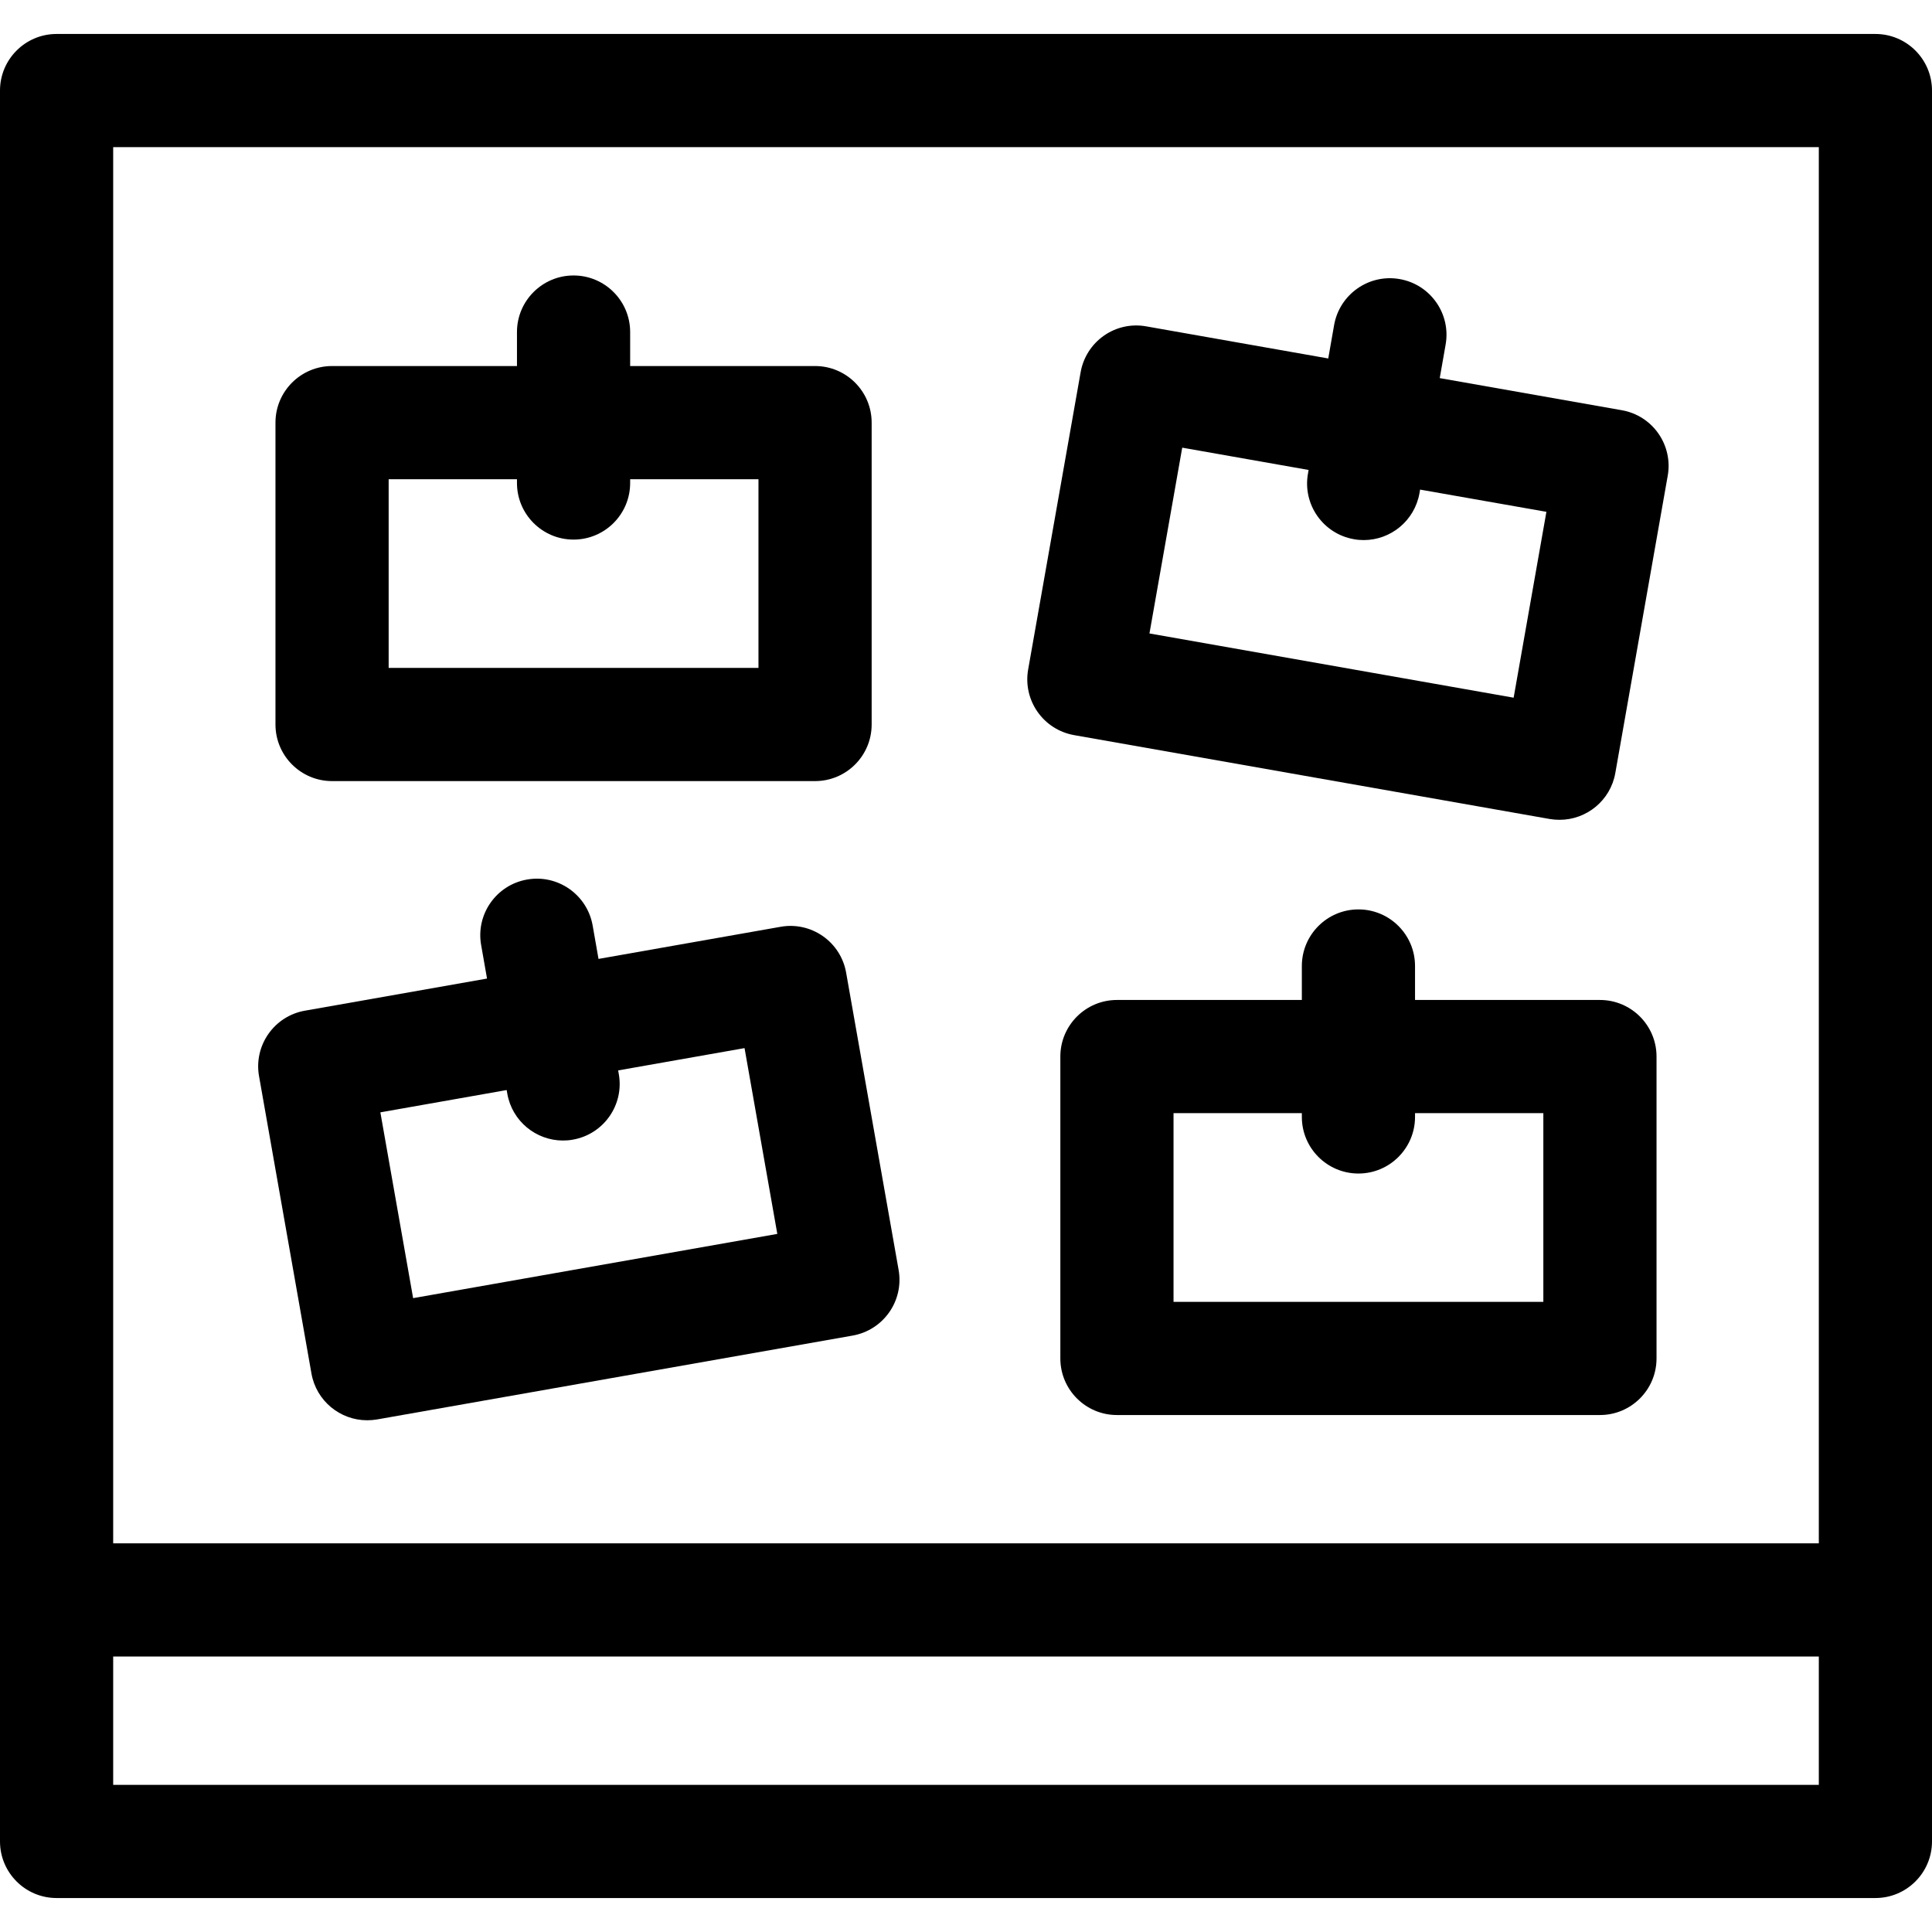 <svg width="24" height="24" viewBox="0 0 24 24" fill="none" xmlns="http://www.w3.org/2000/svg">
<g clip-path="url(#clip0_20_20)">
<path d="M23.297 0.422H0.703C0.315 0.422 0 0.737 0 1.125V22.875C0 23.263 0.315 23.578 0.703 23.578H23.297C23.685 23.578 24 23.263 24 22.875V1.125C24 0.737 23.685 0.422 23.297 0.422ZM22.594 1.828V19.172H1.406V1.828H22.594ZM1.406 22.172V20.578H22.594V22.172H1.406Z" fill="black"/>
<path d="M4.125 9.703H10.125C10.513 9.703 10.828 9.388 10.828 9V5.25C10.828 4.862 10.513 4.547 10.125 4.547H7.828V4.125C7.828 3.737 7.513 3.422 7.125 3.422C6.737 3.422 6.422 3.737 6.422 4.125V4.547H4.125C3.737 4.547 3.422 4.862 3.422 5.25V9C3.422 9.388 3.737 9.703 4.125 9.703ZM4.828 5.953H6.422V6C6.422 6.388 6.737 6.703 7.125 6.703C7.513 6.703 7.828 6.388 7.828 6V5.953H9.422V8.297H4.828V5.953Z" fill="black"/>
<path d="M13.343 9.132L19.252 10.174C19.293 10.181 19.334 10.184 19.374 10.184C19.709 10.184 20.006 9.944 20.066 9.603L20.717 5.91C20.75 5.727 20.708 5.538 20.601 5.385C20.494 5.232 20.331 5.128 20.147 5.096L17.885 4.697L17.958 4.281C18.026 3.899 17.77 3.534 17.388 3.467C17.006 3.399 16.641 3.655 16.573 4.037L16.5 4.453L14.238 4.054C14.054 4.021 13.865 4.063 13.713 4.17C13.56 4.277 13.456 4.441 13.424 4.624L12.772 8.317C12.705 8.7 12.96 9.064 13.343 9.132ZM14.686 5.561L16.256 5.838L16.248 5.884C16.18 6.266 16.436 6.631 16.818 6.698C16.859 6.706 16.9 6.709 16.941 6.709C17.276 6.709 17.572 6.469 17.633 6.128L17.641 6.082L19.21 6.358L18.803 8.667L14.279 7.869L14.686 5.561Z" fill="black"/>
<path d="M19.875 12.422H17.578V12C17.578 11.612 17.263 11.297 16.875 11.297C16.487 11.297 16.172 11.612 16.172 12V12.422H13.875C13.487 12.422 13.172 12.737 13.172 13.125V16.875C13.172 17.263 13.487 17.578 13.875 17.578H19.875C20.263 17.578 20.578 17.263 20.578 16.875V13.125C20.578 12.737 20.263 12.422 19.875 12.422ZM19.172 16.172H14.578V13.828H16.172V13.875C16.172 14.263 16.487 14.578 16.875 14.578C17.263 14.578 17.578 14.263 17.578 13.875V13.828H19.172V16.172Z" fill="black"/>
<path d="M3.869 17.062C3.929 17.403 4.226 17.643 4.56 17.643C4.601 17.643 4.642 17.64 4.683 17.633L10.592 16.591C10.975 16.523 11.23 16.159 11.163 15.776L10.511 12.083C10.479 11.899 10.375 11.736 10.222 11.629C10.069 11.522 9.88 11.48 9.697 11.513L7.435 11.912L7.362 11.496C7.294 11.114 6.929 10.858 6.547 10.926C6.165 10.993 5.909 11.358 5.977 11.74L6.05 12.156L3.788 12.555C3.604 12.587 3.441 12.691 3.334 12.844C3.227 12.997 3.185 13.186 3.218 13.369L3.869 17.062ZM6.294 13.541L6.302 13.587C6.362 13.928 6.659 14.168 6.994 14.168C7.034 14.168 7.076 14.165 7.117 14.157C7.499 14.09 7.755 13.725 7.687 13.343L7.679 13.297L9.249 13.02L9.656 15.328L5.132 16.126L4.725 13.818L6.294 13.541Z" fill="black"/>
</g>
<defs>
<clipPath id="clip0_20_20">
<rect width="24" height="24" fill="white"/>
</clipPath>
</defs>
</svg>
